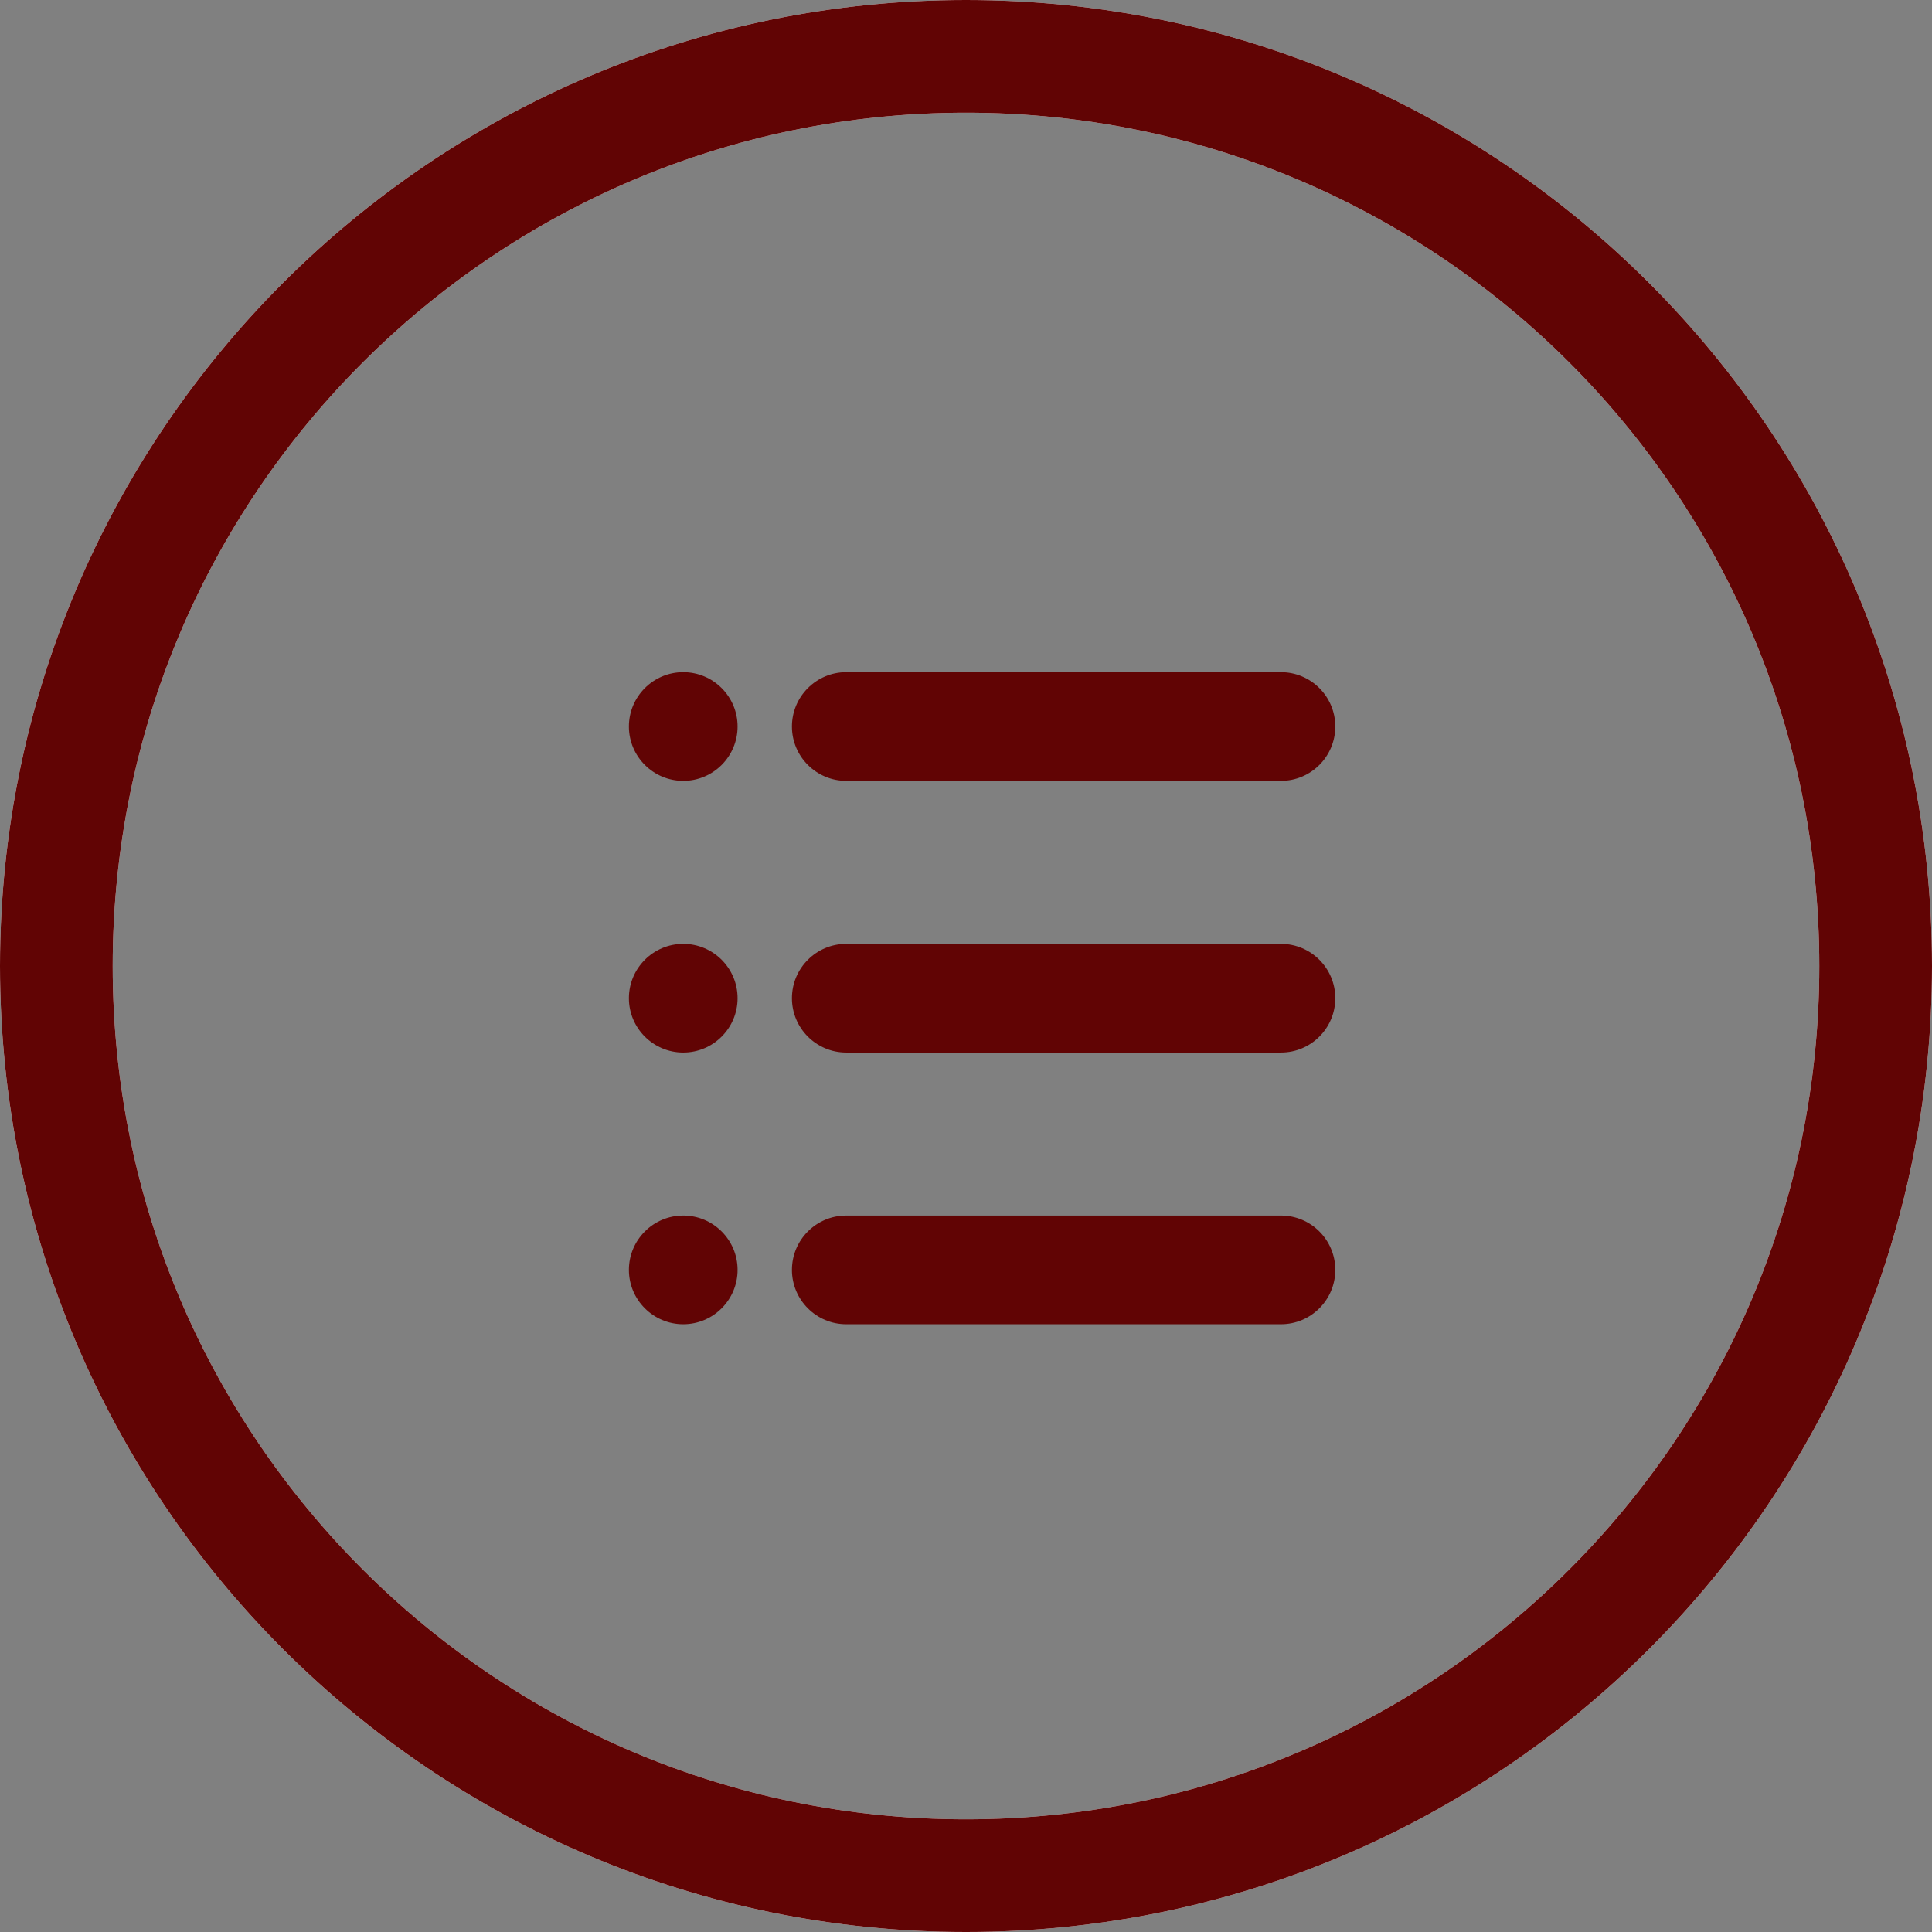 <?xml version="1.0" encoding="UTF-8"?>
<svg xmlns="http://www.w3.org/2000/svg" width="120" height="120" viewBox="0 0 120 120" fill="none">
  <rect x="0" y="0" width="120" height="120" fill="#808080" stroke="none"/>
  <path d="M60 3.5C91.204 3.5 116.5 28.796 116.5 60C116.5 91.204 91.204 116.5 60 116.5C28.796 116.5 3.5 91.204 3.5 60C3.5 28.796 28.796 3.5 60 3.5Z" stroke="white" stroke-width="7"></path>
  <path d="M60 3.5C91.204 3.5 116.5 28.796 116.5 60C116.5 91.204 91.204 116.5 60 116.5C28.796 116.5 3.5 91.204 3.5 60C3.5 28.796 28.796 3.5 60 3.5Z" stroke="#610404" stroke-width="7"></path>
  <path d="M82.938 62C82.938 63.863 81.425 65.375 79.562 65.375H52.562C50.7 65.375 49.188 63.863 49.188 62C49.188 60.137 50.7 58.625 52.562 58.625H79.562C81.425 58.625 82.938 60.137 82.938 62Z" fill="#610404"></path>
  <path d="M82.938 45.125C82.938 46.988 81.425 48.5 79.562 48.5H52.562C50.7 48.5 49.188 46.988 49.188 45.125C49.188 43.262 50.7 41.75 52.562 41.75H79.562C81.425 41.75 82.938 43.262 82.938 45.125Z" fill="#610404"></path>
  <path d="M82.938 78.875C82.938 80.738 81.425 82.25 79.562 82.25H52.562C50.7 82.25 49.188 80.738 49.188 78.875C49.188 77.012 50.7 75.5 52.562 75.5H79.562C81.425 75.5 82.938 77.012 82.938 78.875Z" fill="#610404"></path>
  <path d="M39.062 45.125C39.062 46.986 40.576 48.5 42.438 48.5C44.299 48.5 45.812 46.986 45.812 45.125C45.812 43.264 44.299 41.75 42.438 41.75C40.576 41.75 39.062 43.264 39.062 45.125Z" fill="#610404"></path>
  <path d="M39.062 62C39.062 63.861 40.576 65.375 42.438 65.375C44.299 65.375 45.812 63.861 45.812 62C45.812 60.139 44.299 58.625 42.438 58.625C40.576 58.625 39.062 60.139 39.062 62Z" fill="#610404"></path>
  <path d="M39.062 78.875C39.062 80.736 40.576 82.25 42.438 82.25C44.299 82.25 45.812 80.736 45.812 78.875C45.812 77.014 44.299 75.5 42.438 75.5C40.576 75.5 39.062 77.014 39.062 78.875Z" fill="#610404"></path>
</svg>
